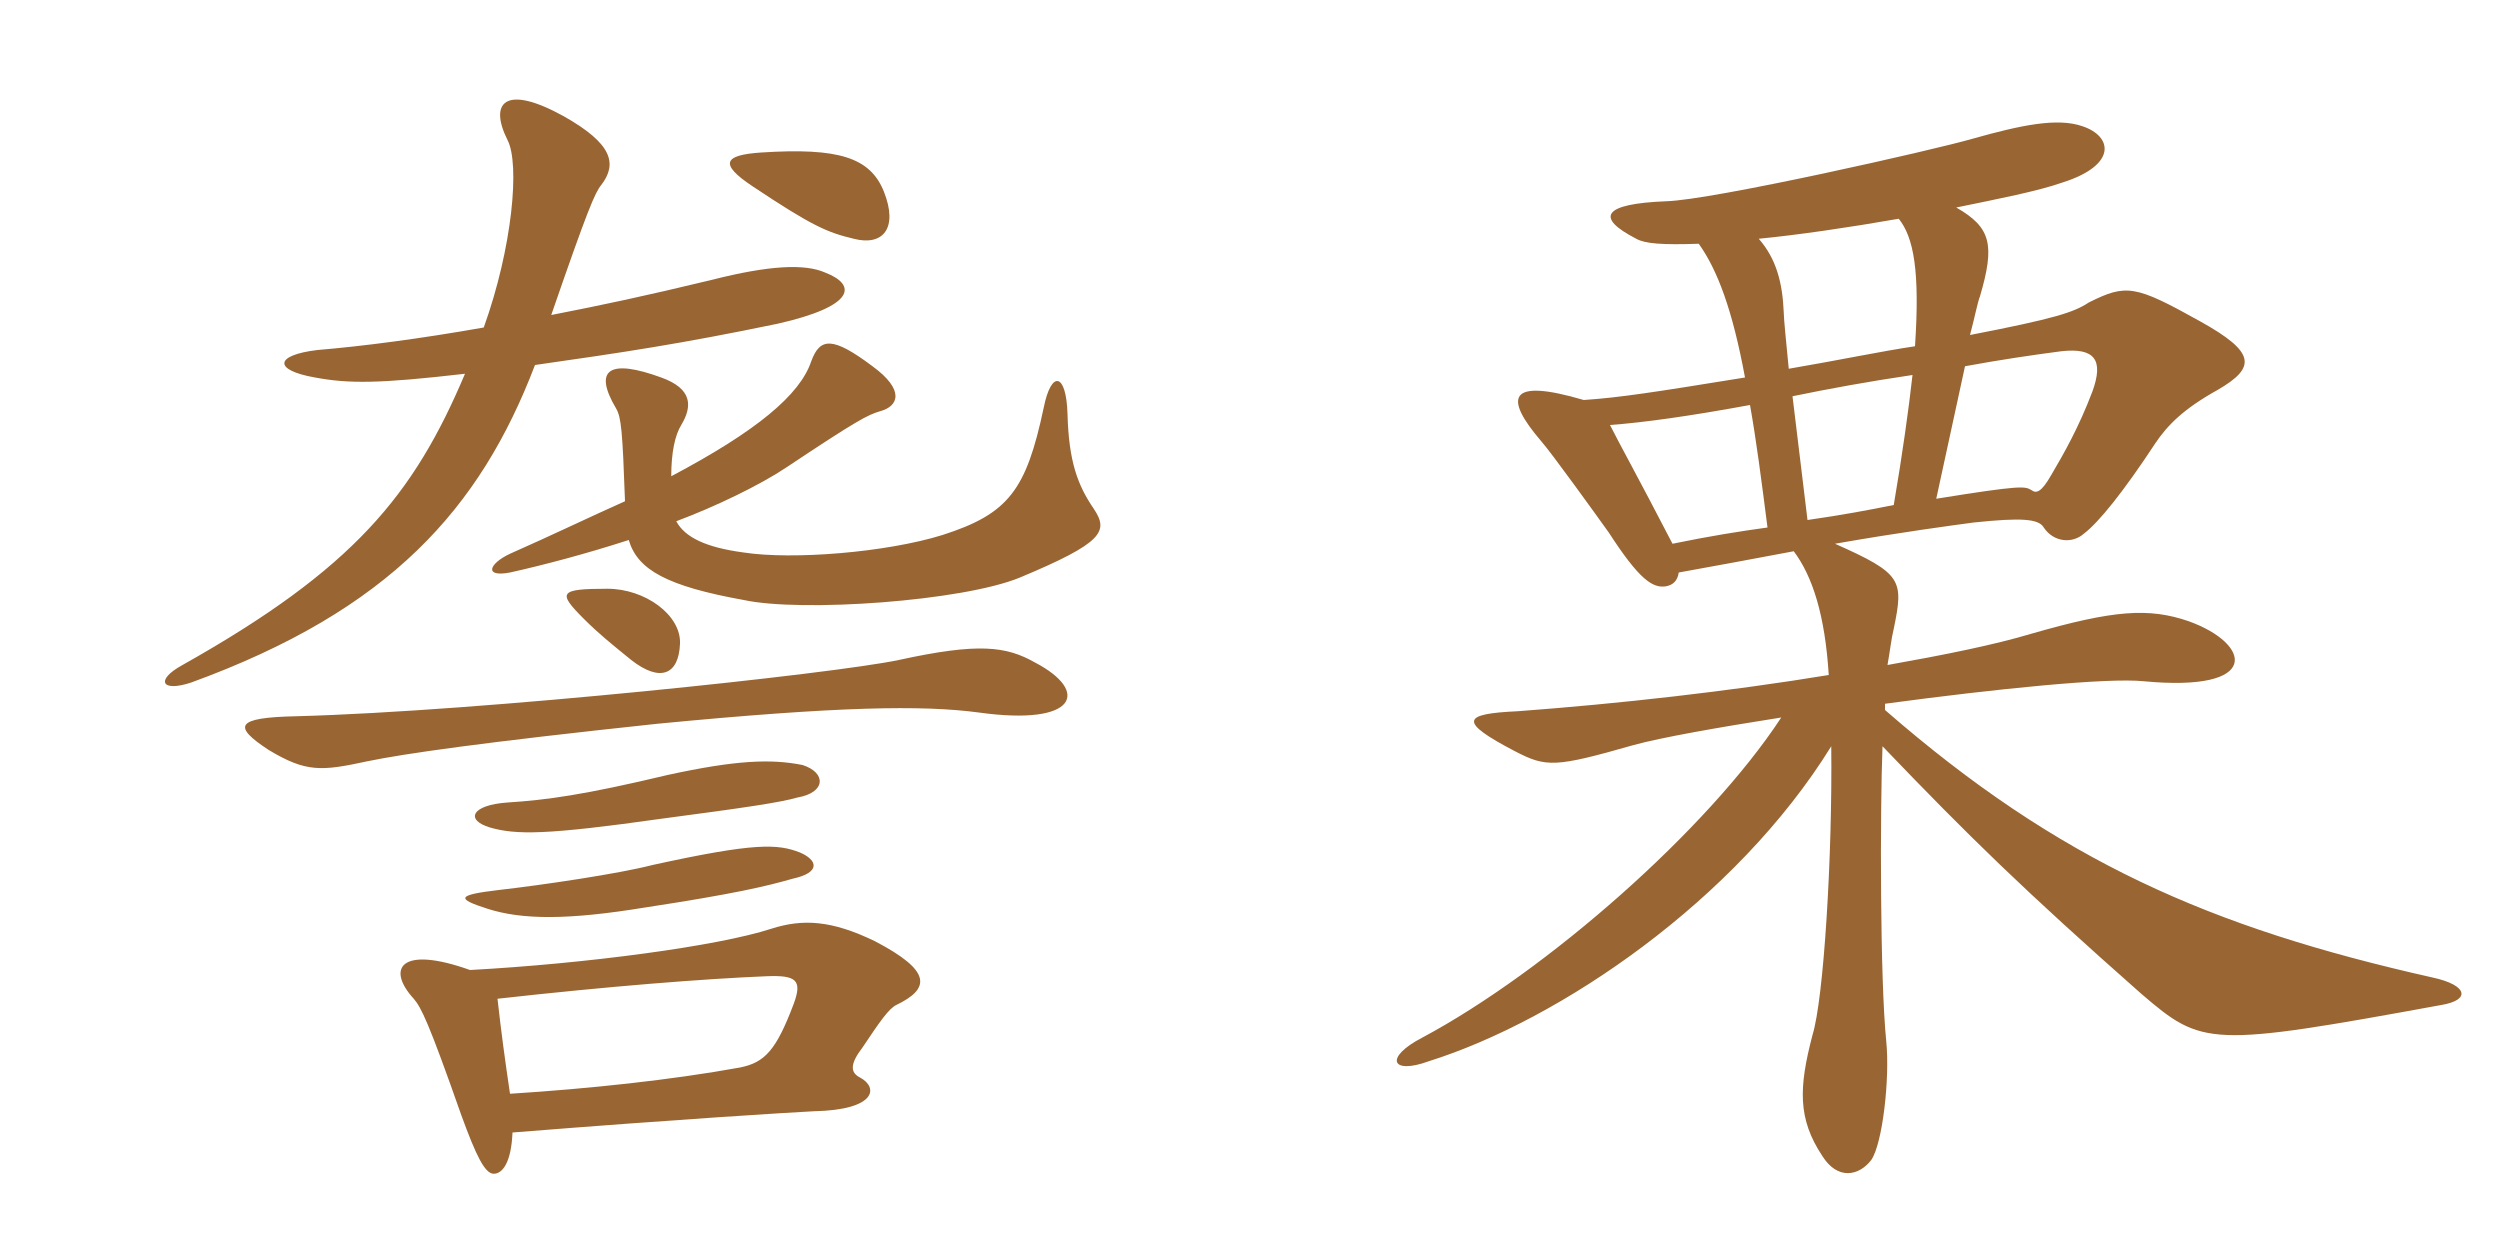 <svg xmlns="http://www.w3.org/2000/svg" xmlns:xlink="http://www.w3.org/1999/xlink" width="300" height="150"><path fill="#996633" padding="10" d="M75.45 64.80C76.50 68.40 80.10 70.35 89.25 72C96.15 73.50 115.50 72.15 122.40 69.30C132.45 65.10 133.05 63.75 131.25 61.05C129.30 58.20 128.25 55.35 128.10 49.65C127.95 44.70 126.15 44.40 125.25 48.90C123.15 58.80 121.05 61.65 113.10 64.20C106.35 66.30 95.10 67.20 89.25 66.30C84.75 65.70 82.20 64.50 81.15 62.55C85.95 60.75 91.20 58.20 94.35 56.10C102.90 50.40 104.10 49.80 105.60 49.35C107.85 48.75 108.60 46.80 104.70 43.95C99.90 40.35 98.40 40.50 97.35 43.35C96 47.40 90.75 51.75 80.55 57.15C80.55 54.30 81 52.20 81.75 51C83.10 48.75 83.10 46.65 79.35 45.30C73.20 43.05 71.10 44.25 73.95 49.05C74.55 50.10 74.70 51.75 75 60.15C70.95 61.95 66.30 64.20 61.20 66.45C58.65 67.65 58.05 69.30 61.20 68.70C65.25 67.80 70.35 66.45 75.45 64.80ZM106.05 22.95C104.40 18.90 100.65 17.70 91.35 18.30C86.85 18.60 86.25 19.65 90.30 22.35C97.50 27.15 99.30 27.90 102.45 28.65C105.90 29.55 107.85 27.45 106.05 22.95ZM58.05 39.30C50.40 40.65 43.50 41.55 38.10 42C33 42.60 32.70 44.40 37.80 45.30C41.85 46.05 45.45 46.05 55.80 44.85C49.65 59.40 42.45 68.25 21.90 79.80C18.60 81.60 19.35 83.10 22.95 81.90C46.80 73.20 57.60 61.05 64.20 43.80C74.70 42.30 81.75 41.25 93.30 38.85C102.60 36.75 102.90 34.20 99 32.70C96.60 31.65 92.40 31.80 85.35 33.60C77.25 35.55 72.30 36.60 66.15 37.80C70.50 25.20 71.40 23.10 72.15 22.20C74.10 19.65 73.50 17.25 67.65 13.95C60.60 10.05 58.65 12.30 60.90 16.80C62.40 19.65 61.50 29.70 58.05 39.30ZM96 102.30C93.30 101.25 90.60 101.10 78.30 103.80C74.25 104.85 65.10 106.20 59.85 106.80C54.75 107.40 54.75 107.85 58.50 109.05C62.70 110.40 68.25 110.40 77.40 108.90C88.20 107.25 91.95 106.35 95.10 105.45C98.55 104.70 98.10 103.20 96 102.30ZM96.30 91.80C92.55 91.05 88.35 91.20 80.10 93C70.05 95.40 65.55 96 60.90 96.30C56.55 96.60 55.80 98.40 58.80 99.30C61.95 100.20 65.55 100.20 79.35 98.25C89.55 96.90 93.60 96.30 95.70 95.70C99.15 95.10 99.15 92.70 96.30 91.80ZM124.20 79.50C120.75 77.55 117.45 77.10 107.85 79.20C100.05 80.85 57.90 85.35 35.55 85.95C28.20 86.10 27.90 87.15 32.25 90C36.75 92.70 38.55 92.55 44.10 91.35C48.45 90.45 57.75 89.10 78.90 86.85C100.65 84.75 110.70 84.60 117.45 85.50C129.30 87.15 130.80 82.95 124.20 79.50ZM81.60 77.25C81.75 73.80 77.40 70.65 72.90 70.65C67.05 70.65 66.90 71.10 70.05 74.25C71.85 76.05 73.35 77.25 75.75 79.20C79.20 81.90 81.45 81 81.60 77.25ZM59.70 119.85C73.05 118.35 84.60 117.45 91.95 117.15C95.55 117 96.30 117.60 95.25 120.45C93.15 126 91.80 127.50 88.80 128.10C80.55 129.60 70.65 130.65 61.20 131.25C60.60 127.20 60.15 123.90 59.70 119.85ZM61.50 135.90C82.20 134.25 94.80 133.50 97.65 133.35C105.15 133.20 105.45 130.50 103.20 129.30C102 128.70 102 127.65 103.50 125.70C105.60 122.55 106.65 121.05 107.55 120.60C111.60 118.65 111.90 116.55 105 112.95C99.75 110.40 96.30 110.25 92.55 111.45C86.10 113.55 70.20 115.65 56.40 116.40C48 113.40 46.35 116.25 49.65 119.85C50.55 120.90 51.45 122.70 55.35 133.80C57.15 138.75 58.20 140.85 59.25 140.85C60.30 140.85 61.35 139.50 61.50 135.90ZM292.95 120.60C296.55 120 296.10 118.20 291.90 117.30C265.20 111.30 247.05 103.35 226.20 85.20L226.20 84.45C239.55 82.65 252.90 81.30 257.25 81.75C271.50 83.10 270.15 77.25 262.65 74.55C257.85 72.90 253.65 73.20 243.75 76.05C239.25 77.40 233.25 78.60 226.50 79.80C226.80 78.15 226.95 76.65 227.25 75.45C228.45 69.60 228.30 68.85 220.20 65.25C227.85 63.90 234.60 63 236.85 62.70C242.55 62.10 244.65 62.25 245.25 63.30C246.45 65.10 248.70 65.25 250.05 64.05C251.85 62.70 254.85 58.95 258.60 53.25C260.10 51 262.05 49.05 266.10 46.80C270.75 44.10 270.75 42.30 264 38.55C256.20 34.20 255.15 34.05 250.65 36.30C248.85 37.50 246.45 38.25 236.40 40.20C237 37.95 237.30 36.30 237.60 35.55C239.40 29.40 238.95 27.30 234.75 24.90C239.85 23.85 244.50 22.95 247.50 21.90C254.10 19.80 253.50 16.35 249.90 15.15C246.90 14.10 242.55 15 236.70 16.65C232.05 18 205.50 24 199.95 24.15C192.30 24.45 191.40 26.10 196.35 28.65C197.40 29.25 199.50 29.40 203.85 29.25C206.10 32.40 207.90 37.20 209.40 45.30C198.30 47.10 194.40 47.70 190.05 48C180.90 45.30 180.45 47.70 184.95 52.95C186.15 54.30 191.55 61.80 193.05 63.90C196.65 69.45 198.30 70.65 199.95 70.35C200.70 70.20 201.30 69.75 201.45 68.70C205.65 67.95 210.45 67.05 215.25 66.15C217.50 69.15 219 73.80 219.45 81C207.60 82.95 194.25 84.45 182.10 85.35C175.50 85.65 174.90 86.55 181.80 90.15C185.55 92.10 186.60 92.10 196.05 89.40C199.35 88.50 206.10 87.30 213.75 86.10C204.90 99.60 185.55 116.55 170.70 124.50C166.05 126.90 166.95 129 171.45 127.35C187.20 122.40 208.35 108 219.75 89.55C219.90 102.75 218.85 119.85 217.50 124.20C215.85 130.50 215.70 134.25 218.70 138.75C220.50 141.60 223.05 141.15 224.55 139.20C225.90 137.25 226.80 129.45 226.35 124.95C225.60 117.60 225.60 97.35 225.90 89.55C236.25 100.35 242.85 106.80 256.95 119.25C264.30 125.55 265.05 125.70 292.95 120.60ZM229.80 41.55C225.75 42.15 220.80 43.20 214.65 44.25C214.35 41.10 214.05 38.25 214.05 37.50C213.90 33.90 213.15 31.05 211.05 28.65C215.70 28.20 221.85 27.30 227.85 26.25C229.65 28.50 230.40 32.55 229.80 41.55ZM251.10 46.95C249.45 51.30 247.65 54.45 246.15 57C244.95 59.10 244.35 59.25 243.75 58.80C243 58.35 242.55 58.20 232.35 59.85L235.80 43.95C239.85 43.20 243.90 42.60 247.35 42.15C251.40 41.70 252.45 43.20 251.10 46.95ZM229.50 45C229.05 49.05 228.30 54.45 227.25 60.60C224.25 61.20 221.10 61.80 216.90 62.40L215.10 47.55C219.45 46.65 224.40 45.75 229.50 45ZM212.10 63.30C208.80 63.75 205.05 64.35 200.70 65.25C196.35 56.85 194.40 53.40 193.20 51C197.25 50.70 202.65 49.95 210 48.60C210.75 52.80 211.35 57.45 212.10 63.30Z"/></svg>